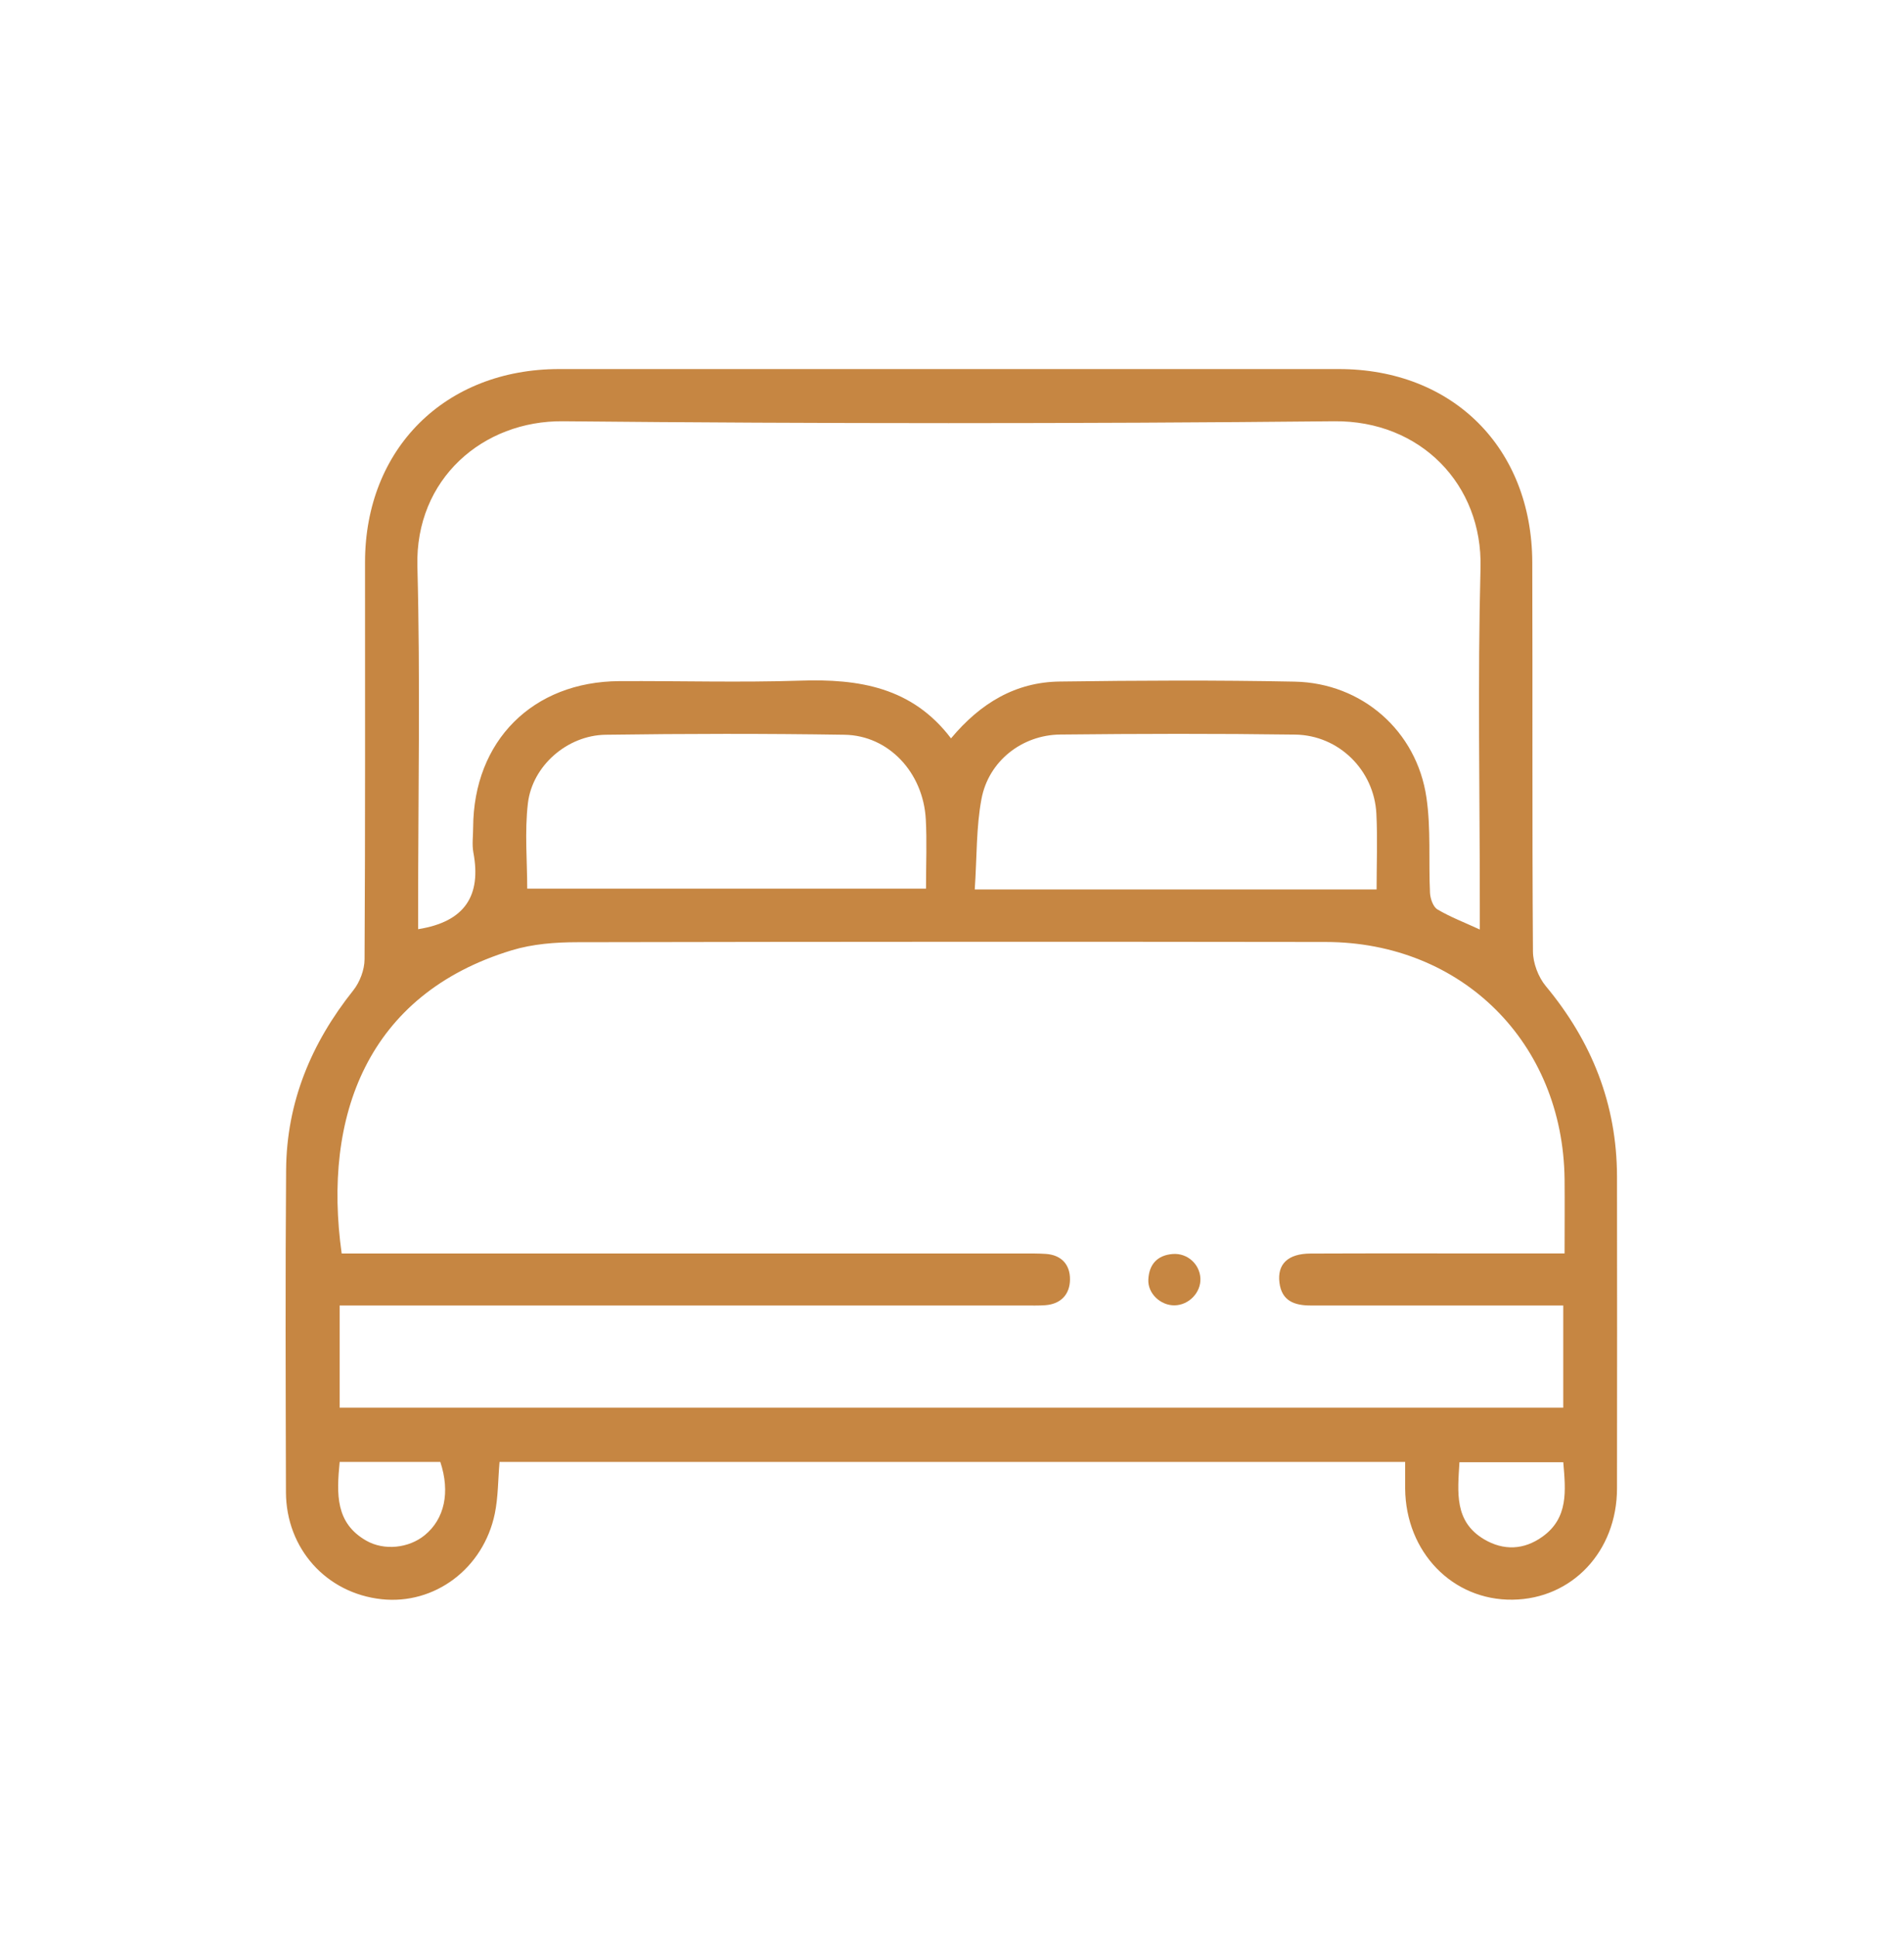 <svg width="60" height="61" viewBox="0 0 60 61" fill="none" xmlns="http://www.w3.org/2000/svg">
<path d="M44.28 46.044H15.742C15.693 46.609 15.7 47.154 15.592 47.677C15.23 49.409 13.692 50.549 12.024 50.369C10.283 50.18 9.016 48.776 9.011 46.995C9.002 43.611 8.99 40.225 9.016 36.841C9.033 34.714 9.809 32.852 11.131 31.195C11.339 30.934 11.486 30.546 11.488 30.216C11.512 26.045 11.502 21.873 11.503 17.702C11.508 14.131 14.027 11.626 17.619 11.624C25.809 11.623 33.998 11.623 42.188 11.624C45.78 11.624 48.274 14.107 48.286 17.713C48.3 21.796 48.279 25.881 48.307 29.964C48.309 30.333 48.475 30.772 48.711 31.057C50.162 32.801 50.95 34.776 50.956 37.051C50.961 40.326 50.959 43.602 50.956 46.878C50.954 48.862 49.541 50.36 47.666 50.384C45.774 50.409 44.299 48.886 44.28 46.888C44.278 46.628 44.28 46.369 44.28 46.044ZM49.304 39.482C49.304 38.655 49.311 37.898 49.304 37.142C49.255 32.847 46.075 29.676 41.78 29.669C33.916 29.658 26.054 29.66 18.189 29.676C17.499 29.676 16.779 29.732 16.125 29.931C11.573 31.314 10.162 35.154 10.767 39.48C11.035 39.48 11.315 39.48 11.592 39.48C18.473 39.48 25.354 39.48 32.234 39.48C32.474 39.48 32.715 39.477 32.955 39.493C33.456 39.526 33.725 39.84 33.718 40.304C33.713 40.765 33.434 41.073 32.939 41.109C32.722 41.125 32.502 41.118 32.283 41.118C25.36 41.118 18.434 41.118 11.51 41.118C11.255 41.118 10.998 41.118 10.703 41.118V44.336H49.262V41.118C48.986 41.118 48.751 41.118 48.515 41.118C46.112 41.118 43.71 41.117 41.306 41.118C40.796 41.118 40.391 40.98 40.319 40.4C40.245 39.814 40.585 39.486 41.296 39.482C43.394 39.473 45.489 39.479 47.587 39.479C48.129 39.479 48.669 39.479 49.304 39.479V39.482ZM13.18 29.265C14.655 29.031 15.172 28.206 14.917 26.849C14.87 26.596 14.91 26.327 14.91 26.064C14.922 23.336 16.786 21.467 19.52 21.453C21.42 21.443 23.321 21.5 25.218 21.438C27.062 21.376 28.745 21.642 29.969 23.256C30.899 22.142 32.007 21.483 33.395 21.466C35.861 21.432 38.331 21.42 40.798 21.469C42.92 21.511 44.644 23.02 44.951 25.119C45.096 26.103 45.016 27.12 45.063 28.122C45.072 28.304 45.161 28.561 45.297 28.643C45.701 28.882 46.145 29.052 46.633 29.276C46.633 28.991 46.633 28.777 46.633 28.562C46.633 25.003 46.563 21.443 46.655 17.886C46.724 15.262 44.764 13.241 42.044 13.268C33.944 13.348 25.842 13.346 17.742 13.268C15.221 13.243 13.082 15.084 13.153 17.831C13.248 21.453 13.176 25.08 13.176 28.706C13.176 28.9 13.176 29.094 13.176 29.27L13.18 29.265ZM16.616 27.989H29.181C29.181 27.194 29.212 26.494 29.174 25.801C29.092 24.331 28.003 23.163 26.613 23.142C24.103 23.103 21.593 23.107 19.083 23.142C17.878 23.159 16.773 24.119 16.635 25.304C16.53 26.203 16.614 27.124 16.614 27.989H16.616ZM30.717 28.014H43.38C43.38 27.229 43.413 26.425 43.373 25.626C43.303 24.261 42.193 23.156 40.814 23.137C38.347 23.103 35.881 23.109 33.414 23.135C32.203 23.147 31.152 23.974 30.929 25.164C30.761 26.052 30.787 26.977 30.717 28.014ZM10.704 46.044C10.605 47.058 10.568 47.969 11.542 48.525C12.105 48.846 12.879 48.764 13.381 48.355C14.01 47.843 14.192 46.998 13.875 46.044H10.704ZM45.991 46.056C45.934 47.002 45.823 47.921 46.766 48.481C47.379 48.844 48.021 48.82 48.606 48.4C49.431 47.81 49.339 46.953 49.263 46.055H45.991V46.056Z" fill="#C68642"/>
<path d="M37.017 41.113C36.573 41.122 36.162 40.738 36.187 40.297C36.211 39.823 36.47 39.533 36.958 39.496C37.421 39.462 37.81 39.818 37.828 40.271C37.844 40.711 37.466 41.105 37.017 41.113Z" fill="#C68642"/>
</svg>
